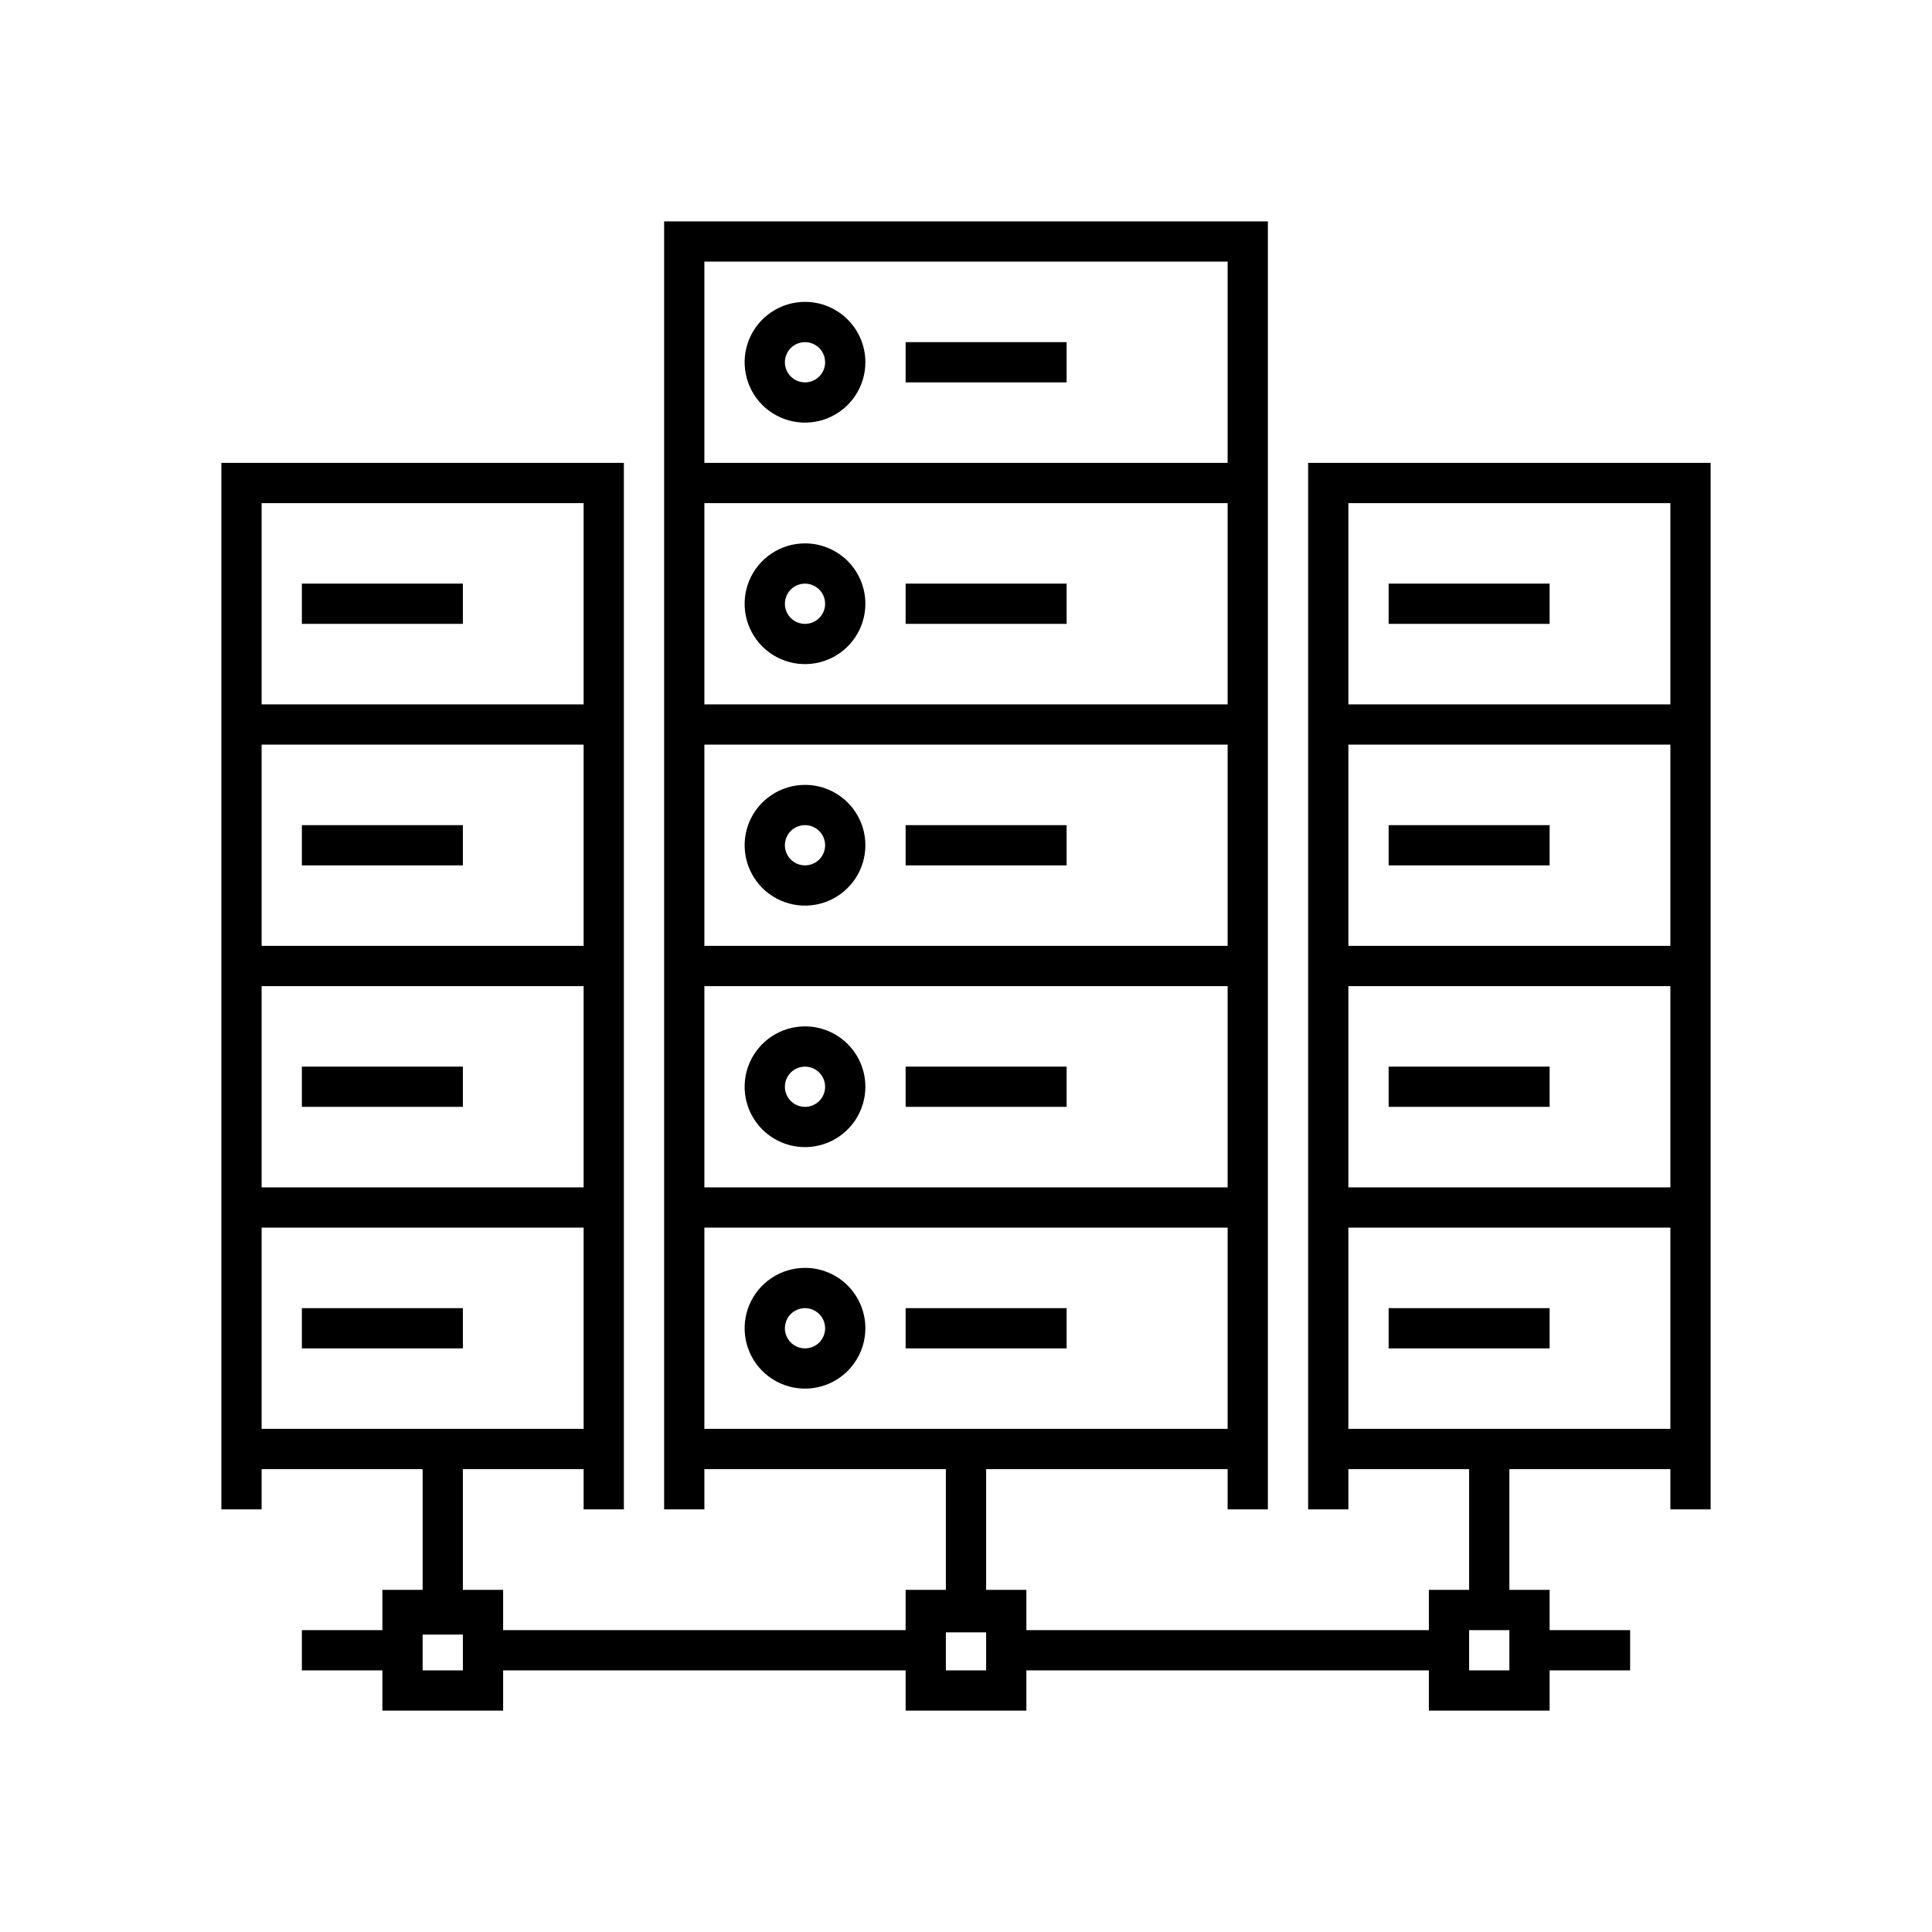<svg viewBox="0 0 48 48" fill="none" xmlns="http://www.w3.org/2000/svg">
<g clip-path="url(#clip0_141_2062)">
<path d="M32.5 11.5V37.5H33.5V36.5H36.5V39.5H35.5V40.5H25.5V39.5H24.5V36.5H30.5V37.5H31.5V5.5H16.5V37.5H17.5V36.5H23.5V39.5H22.5V40.5H12.5V39.5H11.5V36.5H14.5V37.5H15.5V11.5H5.5V37.5H6.5V36.5H10.5V39.5H9.5V40.5H7.5V41.5H9.5V42.5H12.5V41.5H22.5V42.5H25.5V41.5H35.5V42.5H38.5V41.5H40.5V40.5H38.5V39.5H37.5V36.5H41.5V37.5H42.5V11.5H32.5ZM6.5 12.5H14.5V17.5H6.5V12.5ZM6.5 18.5H14.5V23.5H6.5V18.5ZM6.5 24.5H14.5V29.5H6.5V24.5ZM6.5 30.5H14.5V35.5H6.5V30.5ZM11.5 41.5H10.5V40.61H11.5V41.5ZM17.5 6.5H30.5V11.5H17.5V6.5ZM17.5 12.5H30.5V17.5H17.5V12.5ZM17.5 18.5H30.5V23.5H17.5V18.5ZM17.5 24.5H30.5V29.5H17.5V24.5ZM17.5 30.5H30.5V35.5H17.5V30.5ZM23.5 41.5V40.555H24.5V41.5H23.5ZM37.5 41.5H36.5V40.5H37.5V41.5ZM41.5 35.5H33.5V30.5H41.5V35.5ZM41.5 29.5H33.5V24.5H41.5V29.5ZM41.5 23.5H33.5V18.5H41.5V23.5ZM33.5 17.5V12.5H41.5V17.5H33.5ZM20 31.5C19.703 31.5 19.413 31.588 19.167 31.753C18.92 31.918 18.728 32.152 18.614 32.426C18.501 32.7 18.471 33.002 18.529 33.293C18.587 33.584 18.73 33.851 18.939 34.061C19.149 34.27 19.416 34.413 19.707 34.471C19.998 34.529 20.3 34.499 20.574 34.386C20.848 34.272 21.082 34.08 21.247 33.833C21.412 33.587 21.5 33.297 21.5 33C21.5 32.602 21.342 32.221 21.061 31.939C20.779 31.658 20.398 31.5 20 31.5ZM20 33.5C19.901 33.5 19.804 33.471 19.722 33.416C19.64 33.361 19.576 33.283 19.538 33.191C19.5 33.1 19.49 32.999 19.51 32.903C19.529 32.806 19.576 32.716 19.646 32.646C19.716 32.577 19.805 32.529 19.902 32.51C19.999 32.49 20.1 32.5 20.191 32.538C20.283 32.576 20.361 32.64 20.416 32.722C20.471 32.804 20.5 32.901 20.5 33C20.5 33.133 20.447 33.26 20.354 33.354C20.26 33.447 20.133 33.5 20 33.5ZM20 25.5C19.703 25.5 19.413 25.588 19.167 25.753C18.92 25.918 18.728 26.152 18.614 26.426C18.501 26.7 18.471 27.002 18.529 27.293C18.587 27.584 18.73 27.851 18.939 28.061C19.149 28.27 19.416 28.413 19.707 28.471C19.998 28.529 20.3 28.499 20.574 28.386C20.848 28.272 21.082 28.08 21.247 27.833C21.412 27.587 21.5 27.297 21.5 27C21.5 26.602 21.342 26.221 21.061 25.939C20.779 25.658 20.398 25.5 20 25.5ZM20 27.5C19.901 27.5 19.804 27.471 19.722 27.416C19.64 27.361 19.576 27.283 19.538 27.191C19.5 27.1 19.49 26.999 19.51 26.902C19.529 26.805 19.576 26.716 19.646 26.646C19.716 26.576 19.805 26.529 19.902 26.51C19.999 26.49 20.1 26.5 20.191 26.538C20.283 26.576 20.361 26.64 20.416 26.722C20.471 26.804 20.5 26.901 20.5 27C20.5 27.133 20.447 27.26 20.354 27.354C20.26 27.447 20.133 27.5 20 27.5ZM20 19.5C19.703 19.5 19.413 19.588 19.167 19.753C18.92 19.918 18.728 20.152 18.614 20.426C18.501 20.7 18.471 21.002 18.529 21.293C18.587 21.584 18.73 21.851 18.939 22.061C19.149 22.27 19.416 22.413 19.707 22.471C19.998 22.529 20.3 22.499 20.574 22.386C20.848 22.272 21.082 22.08 21.247 21.833C21.412 21.587 21.5 21.297 21.5 21C21.5 20.602 21.342 20.221 21.061 19.939C20.779 19.658 20.398 19.5 20 19.5ZM20 21.5C19.901 21.5 19.804 21.471 19.722 21.416C19.64 21.361 19.576 21.283 19.538 21.191C19.5 21.1 19.49 20.999 19.51 20.902C19.529 20.805 19.576 20.716 19.646 20.646C19.716 20.576 19.805 20.529 19.902 20.51C19.999 20.49 20.1 20.5 20.191 20.538C20.283 20.576 20.361 20.64 20.416 20.722C20.471 20.804 20.5 20.901 20.5 21C20.5 21.133 20.447 21.26 20.354 21.354C20.26 21.447 20.133 21.5 20 21.5ZM20 13.5C19.703 13.5 19.413 13.588 19.167 13.753C18.92 13.918 18.728 14.152 18.614 14.426C18.501 14.7 18.471 15.002 18.529 15.293C18.587 15.584 18.73 15.851 18.939 16.061C19.149 16.27 19.416 16.413 19.707 16.471C19.998 16.529 20.3 16.499 20.574 16.386C20.848 16.272 21.082 16.08 21.247 15.833C21.412 15.587 21.5 15.297 21.5 15C21.5 14.602 21.342 14.221 21.061 13.939C20.779 13.658 20.398 13.5 20 13.5ZM20 15.5C19.901 15.5 19.804 15.471 19.722 15.416C19.64 15.361 19.576 15.283 19.538 15.191C19.5 15.1 19.49 14.999 19.51 14.902C19.529 14.806 19.576 14.716 19.646 14.646C19.716 14.576 19.805 14.529 19.902 14.51C19.999 14.49 20.1 14.5 20.191 14.538C20.283 14.576 20.361 14.64 20.416 14.722C20.471 14.804 20.5 14.901 20.5 15C20.5 15.133 20.447 15.26 20.354 15.354C20.26 15.447 20.133 15.5 20 15.5ZM20 7.5C19.703 7.5 19.413 7.588 19.167 7.753C18.92 7.918 18.728 8.152 18.614 8.426C18.501 8.7 18.471 9.002 18.529 9.293C18.587 9.584 18.73 9.851 18.939 10.061C19.149 10.27 19.416 10.413 19.707 10.471C19.998 10.529 20.3 10.499 20.574 10.386C20.848 10.272 21.082 10.08 21.247 9.833C21.412 9.587 21.5 9.297 21.5 9C21.5 8.602 21.342 8.221 21.061 7.939C20.779 7.658 20.398 7.5 20 7.5ZM20 9.5C19.901 9.5 19.804 9.471 19.722 9.416C19.64 9.361 19.576 9.283 19.538 9.191C19.5 9.1 19.49 8.999 19.51 8.902C19.529 8.805 19.576 8.716 19.646 8.646C19.716 8.577 19.805 8.529 19.902 8.51C19.999 8.49 20.1 8.5 20.191 8.538C20.283 8.576 20.361 8.64 20.416 8.722C20.471 8.804 20.5 8.901 20.5 9C20.5 9.133 20.447 9.26 20.354 9.354C20.26 9.447 20.133 9.5 20 9.5ZM26.5 26.5V27.5H22.5V26.5H26.5ZM26.5 20.5V21.5H22.5V20.5H26.5ZM26.5 14.5V15.5H22.5V14.5H26.5ZM26.5 32.5V33.5H22.5V32.5H26.5ZM26.5 8.5V9.5H22.5V8.5H26.5ZM34.5 27.5V26.5H38.5V27.5H34.5ZM34.5 21.5V20.5H38.5V21.5H34.5ZM38.5 14.5V15.5H34.5V14.5H38.5ZM34.5 33.5V32.5H38.5V33.5H34.5ZM11.5 26.5V27.5H7.5V26.5H11.5ZM11.5 20.5V21.5H7.5V20.5H11.5ZM11.5 14.5V15.5H7.5V14.5H11.5ZM11.5 32.5V33.5H7.5V32.5H11.5Z" fill="currentColor"/>
</g>
<defs>
<clipPath id="clip0_141_2062">
<rect width="48" height="48" fill="currentColor"/>
</clipPath>
</defs>
</svg>